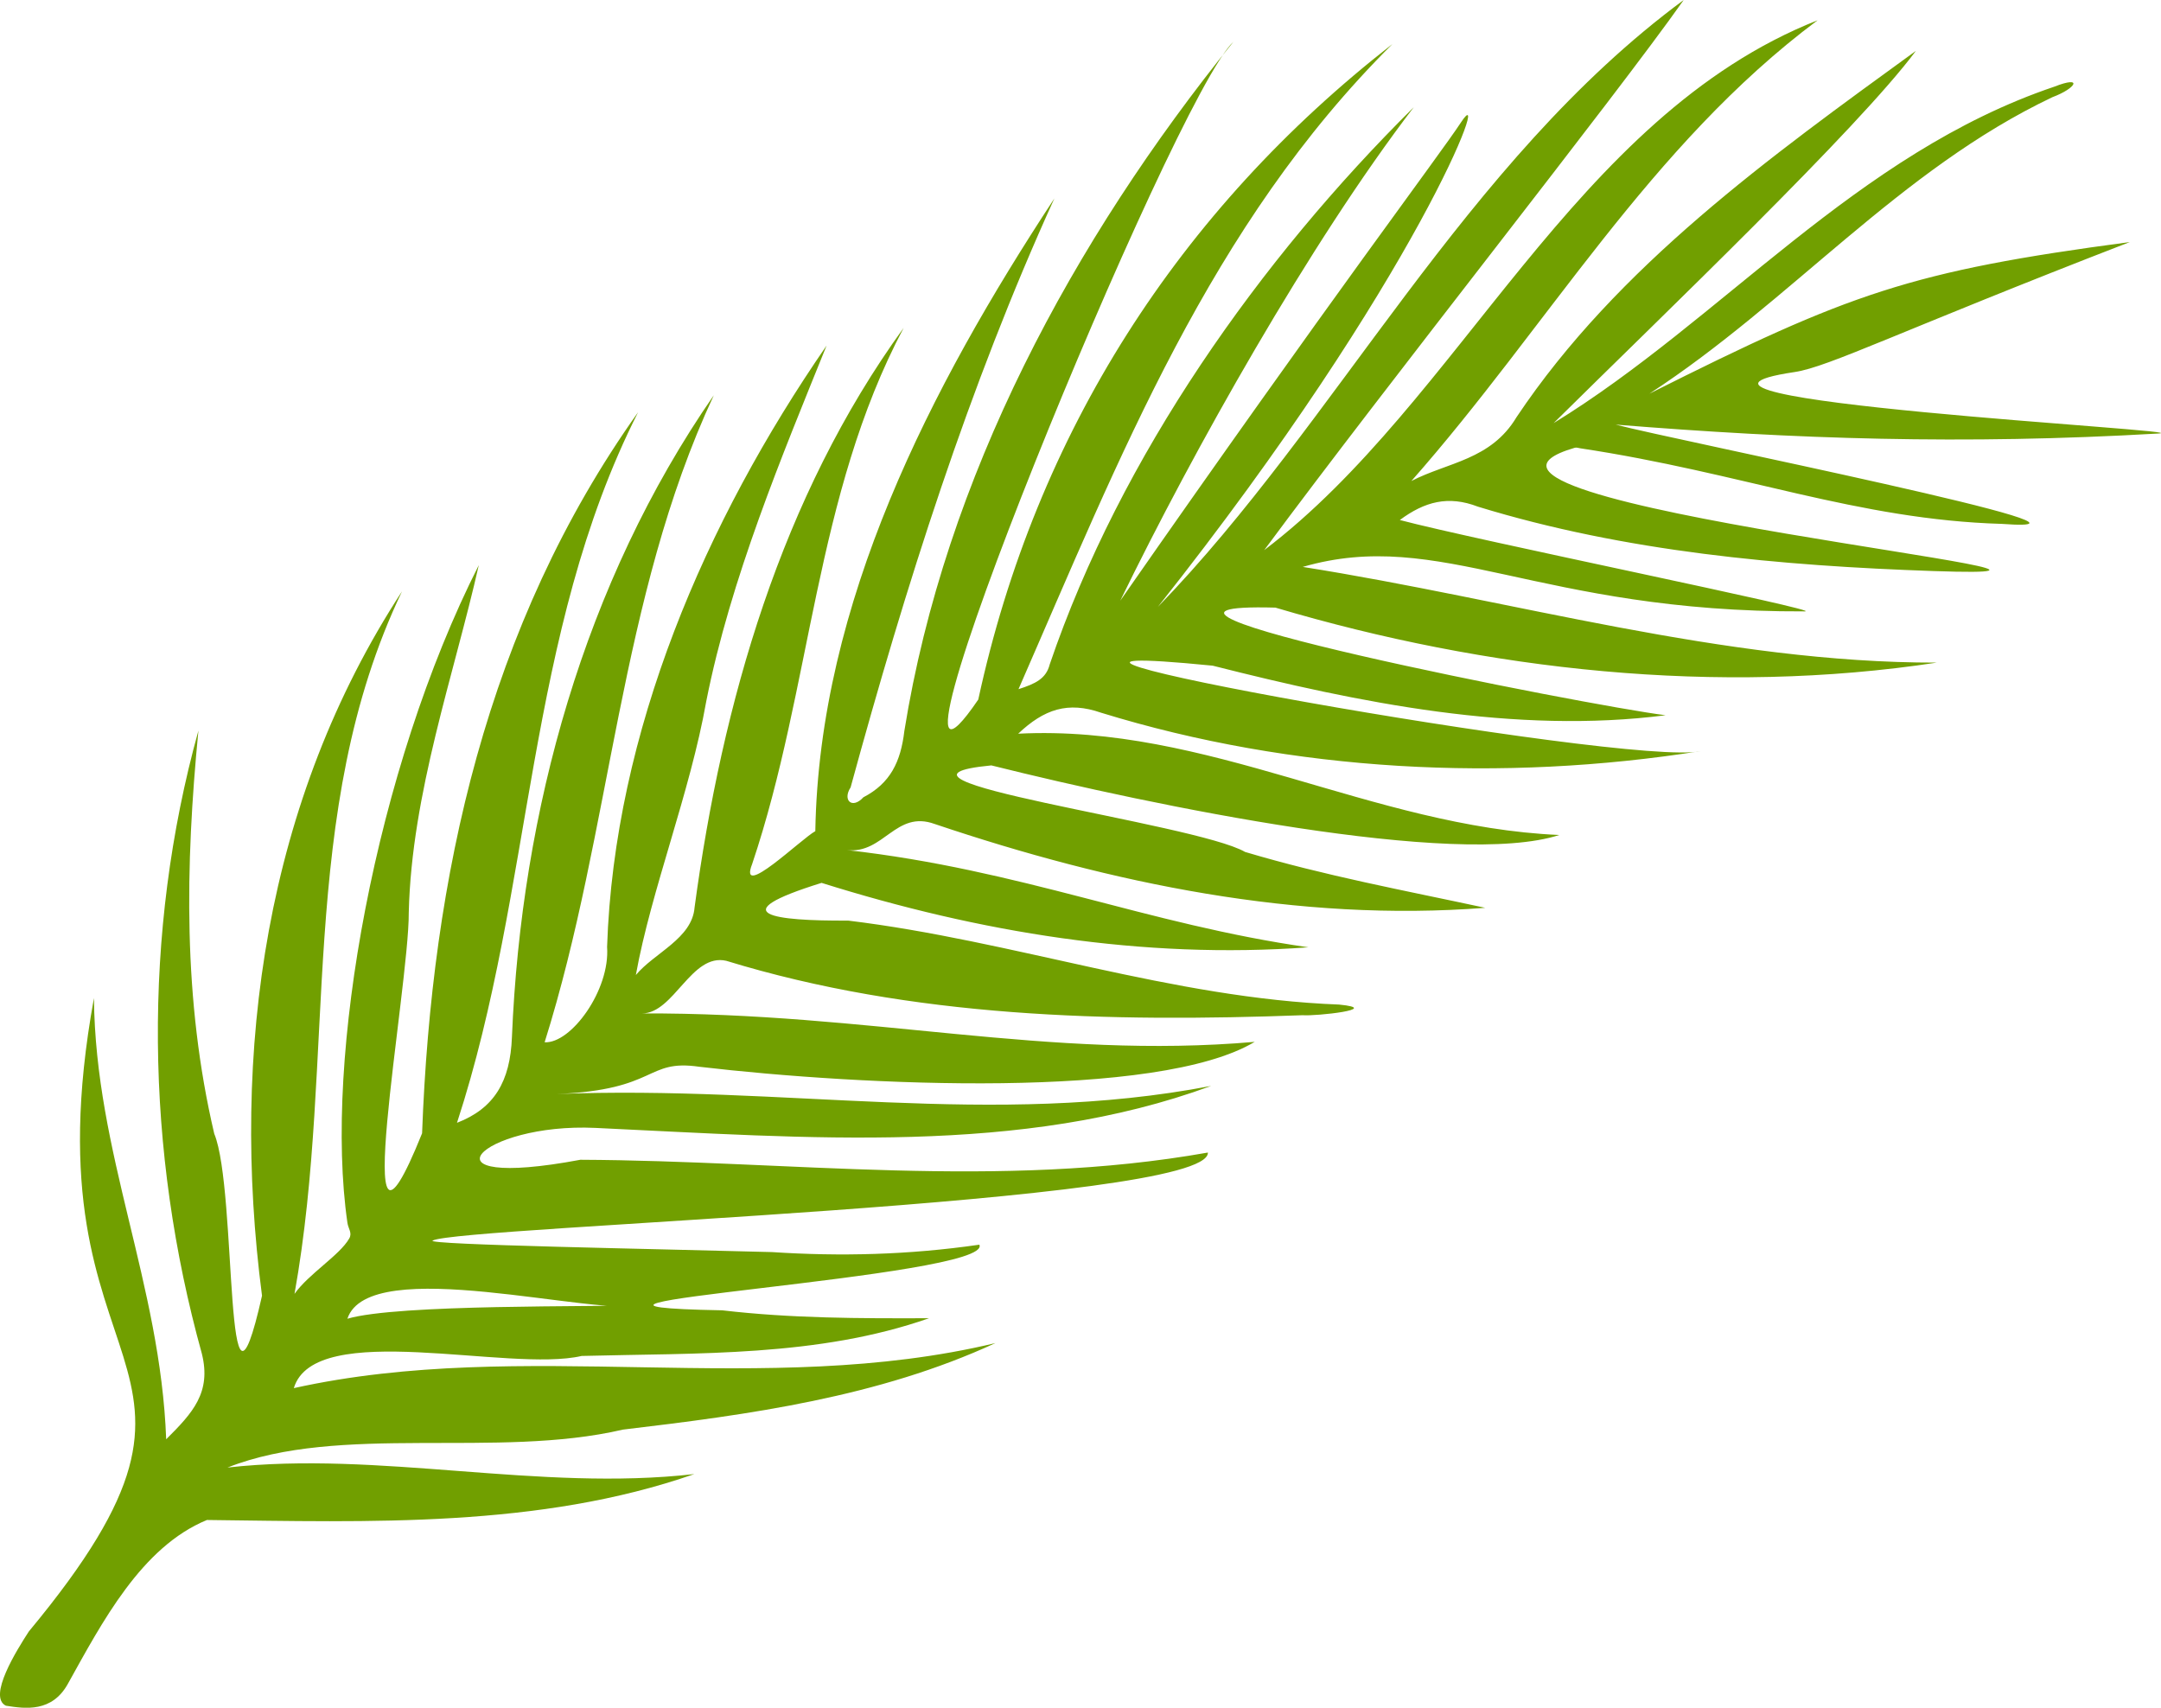   <svg xmlns="http://www.w3.org/2000/svg" x="0px" y="0px" viewBox="0 0 897.09 708.95" style="vertical-align: middle; max-width: 100%; width: 100%;" width="100%">
   <g>
    <path d="M524.81,228.38c81.44-61.75,128.4-179.9,229.73-219.97c-69.6,51.95-112.3,127.45-168.64,191.28   c15.06-7.8,33.04-8.73,43.66-26.52c41.9-62.67,105.43-108.2,165.78-152.05c-23.98,32.25-104.95,109.59-150.38,154.53   c69.89-42.88,125.52-111.87,207.91-139.69c11.9-4.69,9.21,0.61-0.87,4.39c-63.52,30.18-108.71,84.93-167.28,123.08   c83.12-41.76,108.28-50.82,199.42-62.94c-95.31,36.87-124.95,51.84-139.08,53.95c-78.05,11.64,171.3,24.36,150.83,25.54   c-81.02,4.7-150.74,2.3-225.18-3.71c24.43,6.48,220.58,45.61,160.33,41.22c-59.9-1.74-107.81-21.25-175.03-31.38   c-0.78-0.12-1.56-0.44-2.32-0.21c-77.9,22.82,261.84,55.06,148.98,51.17c-63.48-2.18-128.24-8.05-189.12-26.73   c-12.35-4.75-22.13-2.1-32.44,5.54c31.05,8.25,177.29,37.89,168.1,37.93c-111.12,0.46-151.21-35.03-208.41-18.46   c87.01,13.75,174.76,39.87,263.25,39.73c-91.02,13.82-186.64,3.28-274.59-22.83c-89.37-2.41,129.26,40.61,161.98,44.68   c-62.45,7.98-127.15-5.14-188.01-20.58c-136.13-13.43,173.73,42.27,202.58,35.46c-82.31,13.01-169.15,8.62-248.88-15.92   c-13.82-4.82-23.7-1.47-34.45,8.7c78.64-4.01,146.83,38.69,224.63,42.05c-42.57,13.84-168.18-12-235.77-28.89   c-59.53,5.72,84.63,23.93,105.33,35.93c33.04,9.86,66.02,15.95,99.7,23.19c-77.62,6.04-155.17-10.08-228.53-34.79   c-16.25-5.91-21.12,12.55-36.46,10.82c72.58,8.21,124.52,30.8,191.58,40.37c-68.78,5.02-136.58-6.19-202.1-26.75   c-41.84,13.01-19.85,15.83,11.05,15.66c68.57,8.31,134.39,32.23,203.79,34.86c18.38,1.81-9.58,4.87-15.14,4.42   c-80.1,2.95-162.08,1.07-239.27-22.59c-14.49-3.32-21.66,21.79-34.94,21.85c94.25-0.4,168.66,19.28,254.32,11.8   c-40.12,24.03-162.74,18.29-230.55,10.34c-22.51-3.28-16.88,9.62-59.32,11.32c94.49-3.78,180.93,14.08,271.79-3.37   c-78.83,29.01-167.02,21.57-255.65,17.43c-47.72-2.23-75.65,26.24-6.22,13.23c87.1,0.36,173.91,12.4,260.51-3   c0.96,21.27-310.51,30.62-321.83,36.54c-3.39,1.77,92.45,3.45,140.83,4.78c28.38,1.86,56.8,1.19,86.13-3.07   c6.33,13.62-211.56,25.29-106.72,27.25c28.61,3.34,57.02,3.38,85.83,3.28c-45.96,16.12-96.1,14.39-144.21,15.66   c-30.19,7.04-110.79-15.53-119.49,13.36c95.86-21.21,194.89,4.39,291.26-18.7c-48.6,22.43-102.06,29.7-154.64,35.92   c-52.51,12.25-117.48-2.66-164.15,15.75c63.01-7.07,129.23,10.08,193.79,2.71c-64.36,22.44-134.96,19.85-202.32,19.06   c-27.25,11.19-43.57,42.59-57.77,68.08c-6.59,11.82-17.58,10.32-25.7,9.02c-7.63-3.72,4.58-23.19,9.54-30.83   C110.56,558.59,8.93,579.23,39,414.35c0.6,64.52,27.61,118.54,29.99,183.15c10.96-10.92,18.82-19.36,14.81-35.53   c-23.37-84.26-24.82-174.21-1.43-258.68c-5.47,56.13-6.49,111.72,6.57,167.36c9.75,23.53,3.82,138.39,19.83,67.26   c-13.2-101.37,1.45-205.59,58.11-292.4c-44.01,92.08-26.96,193.27-44.62,291.63c5.96-8.39,18.67-15.96,22.71-22.98   c1.35-2.34-0.39-4.06-0.74-6.49c-9.92-68.38,11.59-188.27,54.53-273.06c-10.25,45.41-27.89,94.66-29.07,144.16   c0.19,31.48-25.92,169.91,5.53,91.71c3.95-106.55,26.77-210.88,89.66-299.33c-46.68,92.16-43.31,197.47-75.17,294.97   c15.42-5.94,22.11-17.08,22.81-35.62c3.86-93.83,29.98-188.68,83.8-266.41c-39.42,84.51-42.39,180.01-70.23,268.6   c10.97,0.62,27.23-21.66,25.93-39.61c2.98-89.23,40.85-176.75,91.11-249.6c-18.39,45.51-39.85,96.74-49.93,147.6   c-6.68,37.87-22.9,78.49-29.24,113.69c7.7-9.25,23.39-15.15,24.38-28.08c11.47-85.06,35.94-170.39,86.78-240.55   c-36.91,69.59-38.23,149.23-62.86,222.49c-6.06,15.39,20.53-10.56,26.2-13.58c1.59-94.67,47.78-184.35,99.23-262.65   c-35.56,78.16-61.78,161.04-84.58,244.48c-3.48,5.36,0.67,9.19,5.3,4.11c11.18-5.8,15.51-14.73,17.01-27.51   c16.91-105.47,69.96-203.64,136.61-286.14c-24.58,22.71-159.97,352.51-105.92,273.07c23.93-110.54,83.33-203.1,171.91-272.11   c-75.68,75.17-112.95,171.19-155.21,267.8c6.98-2.24,11.45-4.31,12.96-10.28c29.45-86.54,87.42-168.24,151.12-231.3   c-43.23,56.49-91.31,142.19-121.84,204.85c88-126.33,132.47-184.87,141.44-198.55c13.38-20.42-16.86,63.62-125.83,201.13   C554.78,175.62,607.87,67.25,698.95,0C670.26,40.71,576.18,158.94,524.81,228.38z M268.47,541.78   c-20.87,5.3-115.21-21.64-124.26,5.68C165.21,541.28,246.94,542.67,268.47,541.78z" fill="rgb(113,159,0)">
    </path>
   </g>
  </svg>
